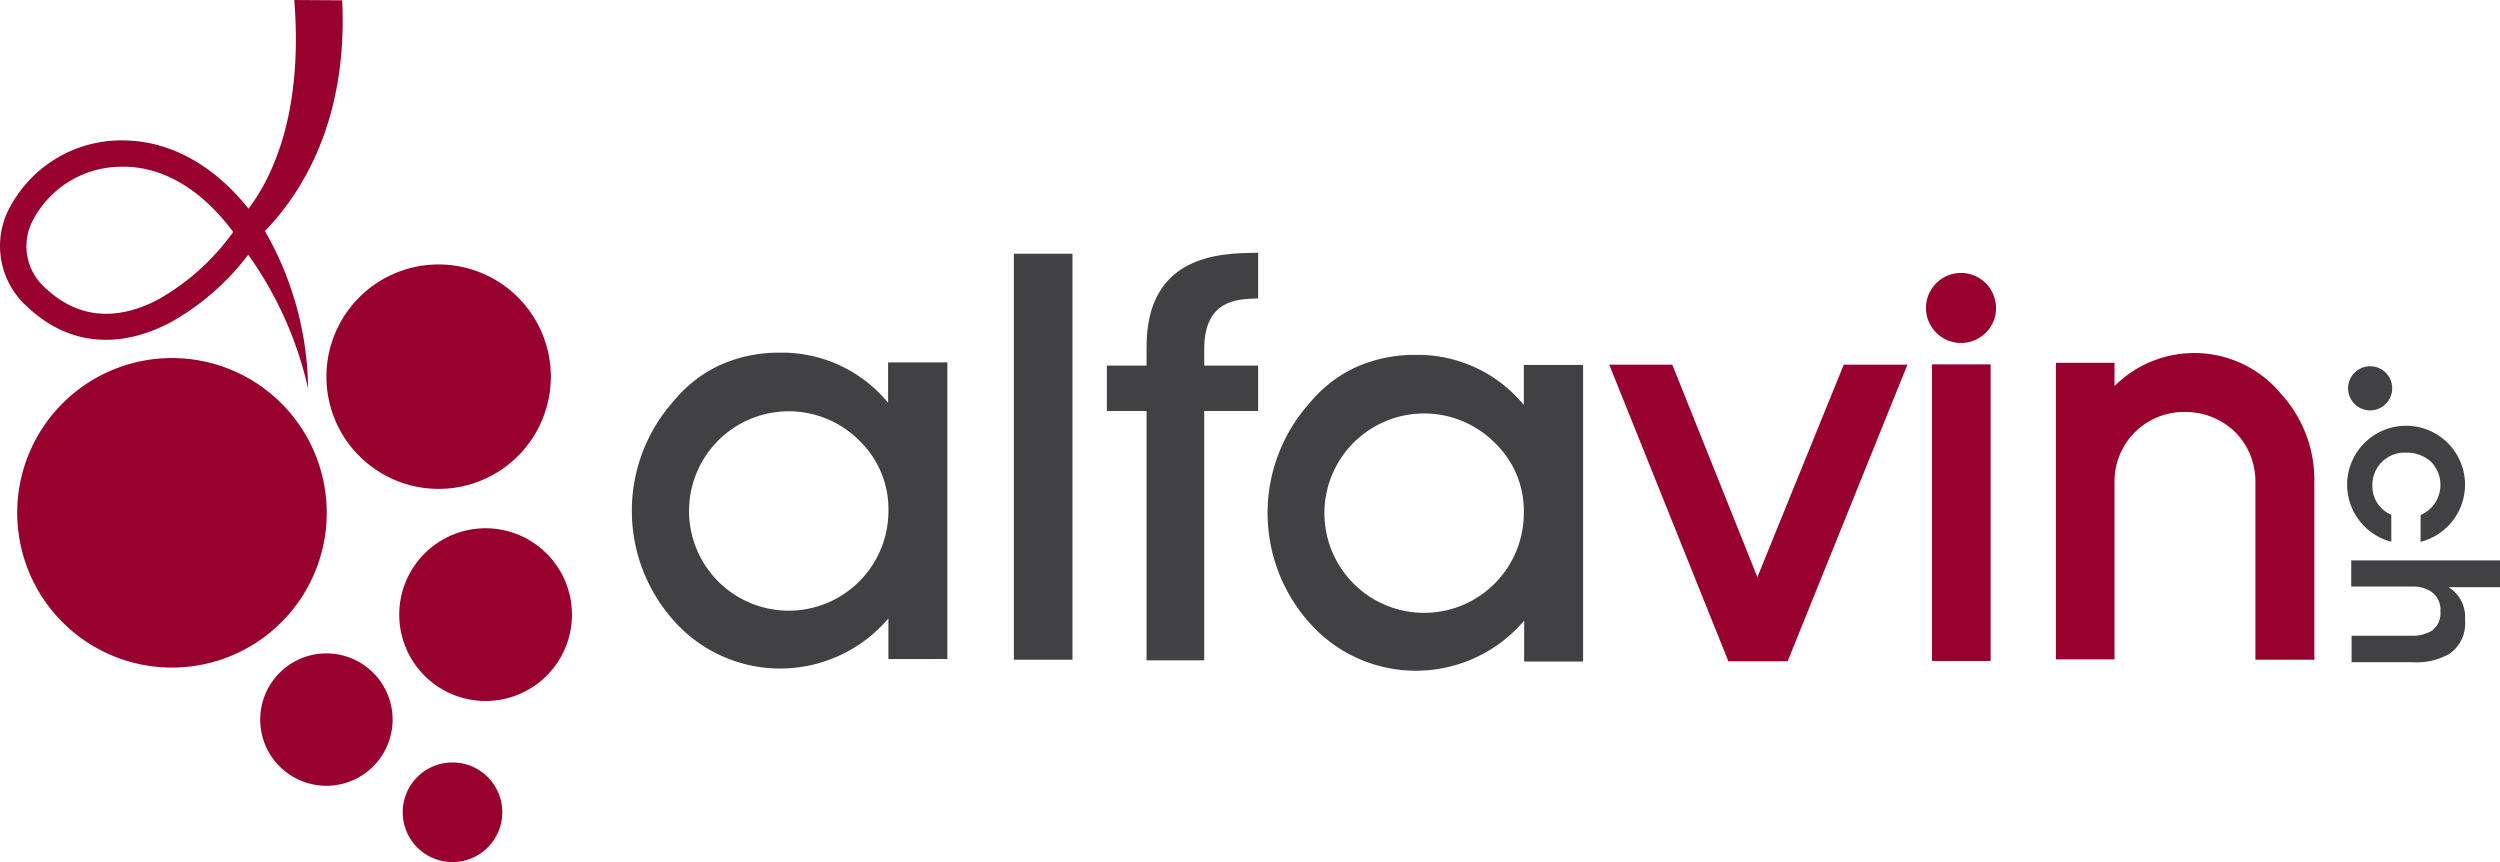 <svg id="Groupe_2" data-name="Groupe 2" xmlns="http://www.w3.org/2000/svg" xmlns:xlink="http://www.w3.org/1999/xlink" width="206.662" height="71.262" viewBox="0 0 206.662 71.262">
  <defs>
    <clipPath id="clip-path">
      <rect id="Rectangle_2" data-name="Rectangle 2" width="206.662" height="71.262" fill="none"/>
    </clipPath>
  </defs>
  <g id="Groupe_1" data-name="Groupe 1" clip-path="url(#clip-path)">
    <path id="Tracé_1" data-name="Tracé 1" d="M18.253,113.6A12.793,12.793,0,1,1,5.46,126.393,12.793,12.793,0,0,1,18.253,113.6" transform="translate(-4.037 -84.001)" fill="#98002e"/>
    <path id="Tracé_2" data-name="Tracé 2" d="M122.112,93.176a9.276,9.276,0,1,1-9.276-9.276,9.28,9.28,0,0,1,9.276,9.276" transform="translate(-76.577 -62.039)" fill="#98002e"/>
    <path id="Tracé_3" data-name="Tracé 3" d="M133.8,167.6a7.139,7.139,0,1,1-7.139,7.139A7.139,7.139,0,0,1,133.8,167.6" transform="translate(-93.658 -123.931)" fill="#98002e"/>
    <path id="Tracé_4" data-name="Tracé 4" d="M88.032,207.3a5.472,5.472,0,1,1-5.472,5.472,5.472,5.472,0,0,1,5.472-5.472" transform="translate(-61.049 -153.287)" fill="#98002e"/>
    <path id="Tracé_5" data-name="Tracé 5" d="M131.877,241.9a4.117,4.117,0,1,1-4.117,4.117,4.117,4.117,0,0,1,4.117-4.117" transform="translate(-94.471 -178.872)" fill="#98002e"/>
    <path id="Tracé_6" data-name="Tracé 6" d="M20.522,21.053A20.768,20.768,0,0,1,14.19,26.6c-4.325,2.319-8.52,1.928-11.829-1.146A6.728,6.728,0,0,1,.589,17.587a10.448,10.448,0,0,1,10.031-5.967c2.475.1,6.331,1.146,9.927,5.628C23,13.992,25,8.468,24.326,0l3.96.026C28.729,9.067,25.6,15.269,21.9,19.1a26.686,26.686,0,0,1,3.57,13.028,30.635,30.635,0,0,0-4.951-11.074m-10.37-7.269A8.261,8.261,0,0,0,2.6,18.447a4.59,4.59,0,0,0,1.251,5.446c3.283,3.048,6.879,2.137,9.328.808a19.387,19.387,0,0,0,6.1-5.524c-2.5-3.361-5.5-5.237-8.7-5.393Z" transform="translate(0)" fill="#98002e"/>
    <path id="Tracé_7" data-name="Tracé 7" d="M221.669,137.226v-3.361a11.741,11.741,0,0,1-17.744.182,13.625,13.625,0,0,1,.026-18.187,10.8,10.8,0,0,1,3.934-3,11.889,11.889,0,0,1,4.82-.964,11.347,11.347,0,0,1,8.937,4.143v-3.335h4.9v24.518ZM219.3,119.2a8.241,8.241,0,1,0,2.371,5.784A7.864,7.864,0,0,0,219.3,119.2" transform="translate(-148.229 -82.744)" fill="#414042"/>
    <path id="Tracé_8" data-name="Tracé 8" d="M321.66,114.033V80.5h4.846v33.56H321.66Z" transform="translate(-237.849 -59.525)" fill="#414042"/>
    <path id="Tracé_9" data-name="Tracé 9" d="M423.369,137.926v-3.361a11.741,11.741,0,0,1-17.744.182,13.625,13.625,0,0,1,.026-18.187,10.8,10.8,0,0,1,3.934-3,11.889,11.889,0,0,1,4.82-.964,11.347,11.347,0,0,1,8.937,4.143v-3.309h4.9v24.518h-4.872Zm-2.4-18.03a8.241,8.241,0,1,0,2.371,5.784,7.765,7.765,0,0,0-2.371-5.784" transform="translate(-297.375 -83.261)" fill="#414042"/>
    <path id="Tracé_10" data-name="Tracé 10" d="M525.307,140.218h-4.9L510.56,115.7h5.211l7.035,17.561,7.139-17.561h5.263Z" transform="translate(-377.531 -85.554)" fill="#98002e"/>
    <path id="Tracé_11" data-name="Tracé 11" d="M616.158,91.6a2.894,2.894,0,1,1,.834-2.032,2.771,2.771,0,0,1-.834,2.032" transform="translate(-451.993 -64.11)" fill="#98002e"/>
    <rect id="Rectangle_1" data-name="Rectangle 1" width="4.846" height="24.518" transform="translate(159.71 30.12)" fill="#98002e"/>
    <path id="Tracé_12" data-name="Tracé 12" d="M668.753,137.326V122.683a5.787,5.787,0,0,0-1.668-4.143,5.9,5.9,0,0,0-4.143-1.668,5.74,5.74,0,0,0-5.836,5.81v14.643H652.26V112.808h4.846v1.928a9.309,9.309,0,0,1,13.731.6,10.561,10.561,0,0,1,2.788,7.374v14.643h-4.872Z" transform="translate(-482.31 -82.818)" fill="#98002e"/>
    <path id="Tracé_13" data-name="Tracé 13" d="M354.443,113.89V93.28H351.16V89.528h3.283V87.965c0-7.66,6.175-7.738,9.145-7.765h.078v3.778h-.156c-1.615.052-4.3.13-4.3,4.195v1.355h4.456V93.28h-4.456v20.61Z" transform="translate(-259.663 -59.303)" fill="#414042"/>
    <path id="Tracé_14" data-name="Tracé 14" d="M748.556,144.762a4.872,4.872,0,1,1,2.4,0v-2.215a2.718,2.718,0,0,0,.86-4.4,2.954,2.954,0,0,0-2.032-.756,2.665,2.665,0,0,0-2.814,2.684,2.546,2.546,0,0,0,1.563,2.449v2.241Z" transform="translate(-550.857 -99.973)" fill="#414042"/>
    <path id="Tracé_15" data-name="Tracé 15" d="M758.258,177.852v2.163h-4.247a2.877,2.877,0,0,1,1.355,2.684,3.063,3.063,0,0,1-1.277,2.814,5.478,5.478,0,0,1-3.1.7h-5v-2.189h4.924a3.058,3.058,0,0,0,1.72-.417,1.787,1.787,0,0,0,.7-1.589,1.806,1.806,0,0,0-.808-1.668,2.733,2.733,0,0,0-1.459-.391H745.96V177.8h12.3Z" transform="translate(-551.596 -131.473)" fill="#414042"/>
    <path id="Tracé_16" data-name="Tracé 16" d="M746.784,116.2a1.824,1.824,0,1,1-1.824,1.824,1.824,1.824,0,0,1,1.824-1.824" transform="translate(-550.857 -85.923)" fill="#414042"/>
  </g>
</svg>
